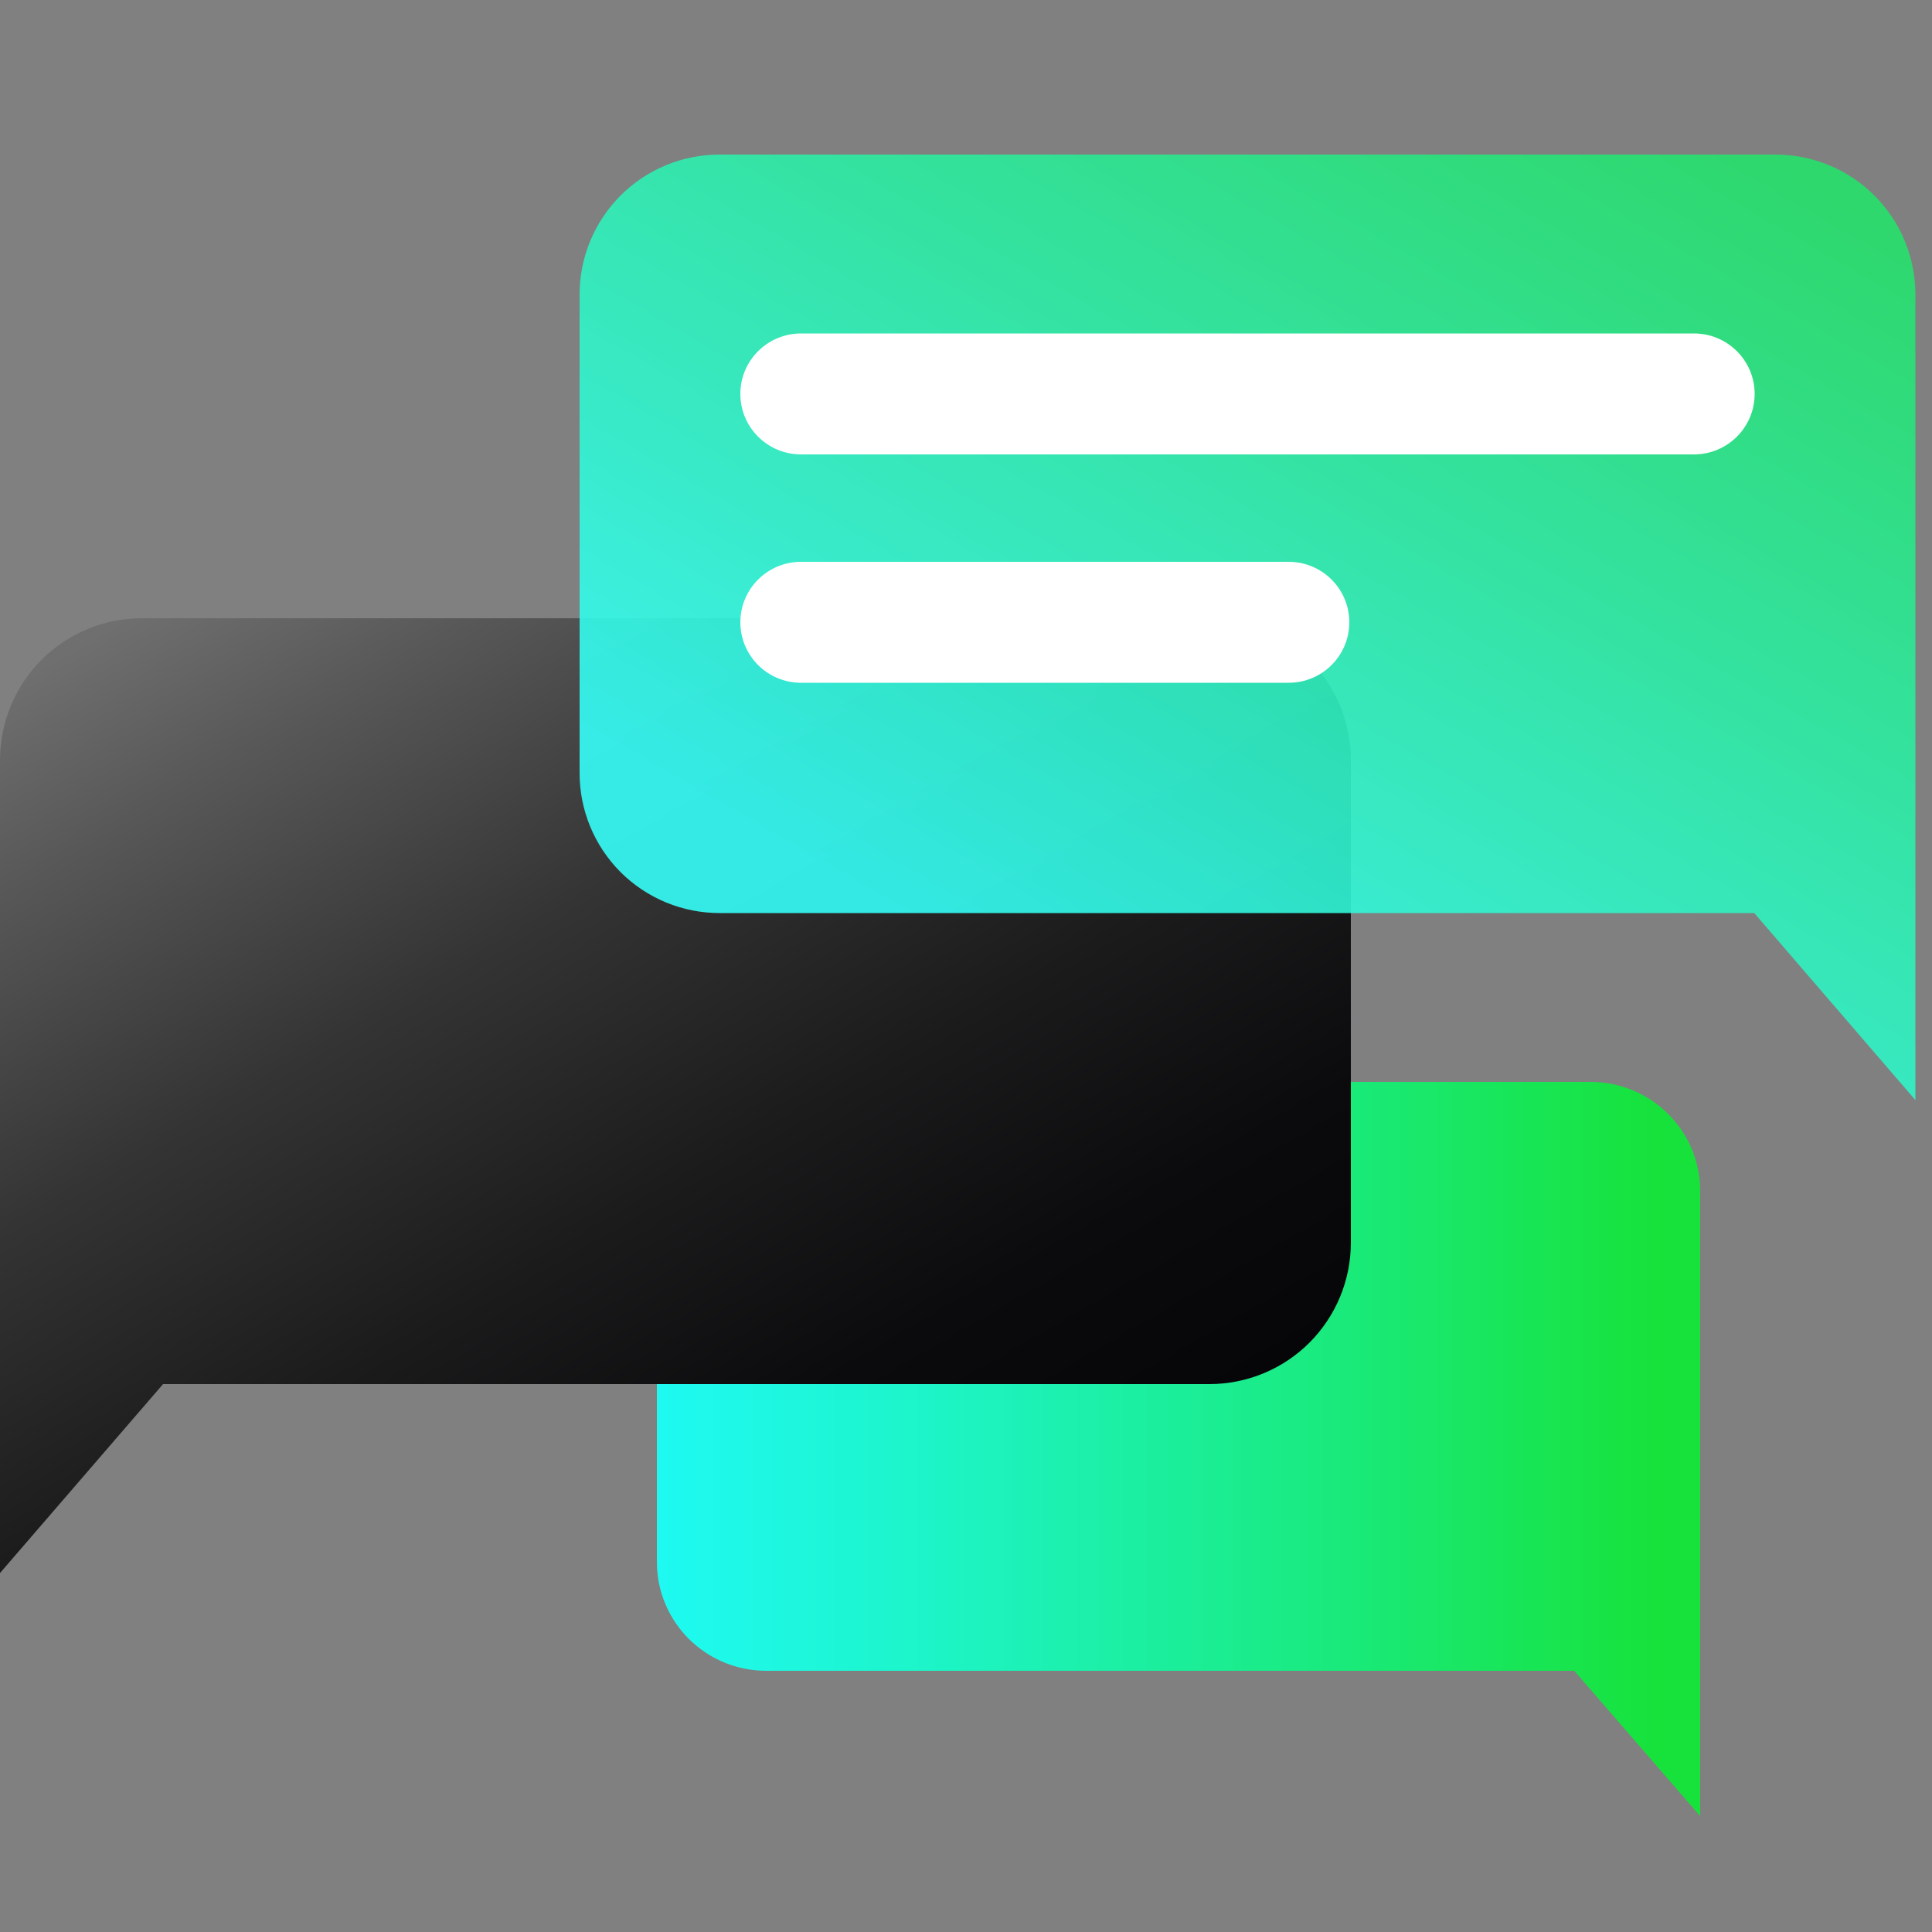 <?xml version="1.0" encoding="UTF-8"?> <svg xmlns="http://www.w3.org/2000/svg" width="50" height="50" viewBox="0 0 50 50" fill="none"><rect x="0" y="0" width="50" height="50" fill="#808080" stroke="none"/><path d="M41.166 28H19.827C19.076 28.002 18.357 28.3 17.827 28.829C17.298 29.358 17 30.075 17 30.822V40.418C16.999 40.788 17.071 41.155 17.213 41.497C17.355 41.84 17.563 42.151 17.825 42.413C18.088 42.675 18.4 42.883 18.743 43.025C19.087 43.167 19.455 43.24 19.827 43.24H40.741L44 47V30.791C43.992 30.048 43.69 29.338 43.159 28.816C42.628 28.293 41.912 28 41.166 28Z" fill="url(#paint0_linear_1495_30789)"></path><path d="M3.67 16H31.3C32.272 16.003 33.203 16.39 33.889 17.078C34.575 17.766 34.96 18.698 34.96 19.67V32.15C34.961 32.632 34.868 33.108 34.684 33.554C34.501 33.999 34.231 34.404 33.892 34.745C33.552 35.085 33.148 35.356 32.703 35.54C32.258 35.725 31.782 35.82 31.3 35.82H4.22L0 40.71V19.63C0.011 18.664 0.402 17.74 1.089 17.061C1.776 16.381 2.704 16 3.67 16Z" fill="url(#paint1_linear_1495_30789)"></path><path d="M45.95 4H18.63C18.154 3.999 17.682 4.091 17.242 4.273C16.801 4.454 16.401 4.72 16.064 5.057C15.727 5.393 15.459 5.793 15.277 6.232C15.094 6.672 15 7.144 15 7.62V20C14.999 20.477 15.092 20.95 15.274 21.391C15.456 21.832 15.723 22.232 16.06 22.57C16.398 22.907 16.798 23.174 17.239 23.356C17.68 23.538 18.153 23.631 18.63 23.63H45.4L49.57 28.47V7.62C49.57 7.145 49.476 6.674 49.294 6.235C49.112 5.795 48.846 5.396 48.51 5.06C48.174 4.724 47.775 4.457 47.335 4.276C46.896 4.094 46.425 4 45.95 4Z" fill="url(#paint2_linear_1495_30789)" fill-opacity="0.9"></path><path d="M43.84 8.63H20.73C19.863 8.63 19.16 9.331 19.16 10.195C19.16 11.059 19.863 11.76 20.73 11.76H43.84C44.707 11.76 45.41 11.059 45.41 10.195C45.41 9.331 44.707 8.63 43.84 8.63Z" fill="white"></path><path d="M33.35 14.54H20.73C19.863 14.54 19.16 15.241 19.16 16.105C19.16 16.969 19.863 17.67 20.73 17.67H33.35C34.217 17.67 34.92 16.969 34.92 16.105C34.92 15.241 34.217 14.54 33.35 14.54Z" fill="white"></path><defs><linearGradient id="paint0_linear_1495_30789" x1="56.351" y1="38.02" x2="3.089" y2="38.02" gradientUnits="userSpaceOnUse"><stop offset="0.252" stop-color="#17E23B"></stop><stop offset="0.426" stop-color="#1AEB83"></stop><stop offset="0.599" stop-color="#1DF4C5"></stop><stop offset="0.724" stop-color="#1EF9EE"></stop><stop offset="0.788" stop-color="#1FFBFF"></stop></linearGradient><linearGradient id="paint1_linear_1495_30789" x1="7.84" y1="12.98" x2="23.84" y2="40.69" gradientUnits="userSpaceOnUse"><stop offset="0.01" stop-color="#706F6F"></stop><stop offset="0.15" stop-color="#585858"></stop><stop offset="0.39" stop-color="#353435"></stop><stop offset="0.63" stop-color="#1B1B1C"></stop><stop offset="0.83" stop-color="#0B0B0D"></stop><stop offset="1" stop-color="#060608"></stop></linearGradient><linearGradient id="paint2_linear_1495_30789" x1="41.82" y1="1.05" x2="26" y2="28.45" gradientUnits="userSpaceOnUse"><stop offset="0.01" stop-color="#25E169"></stop><stop offset="0.21" stop-color="#28E785"></stop><stop offset="0.66" stop-color="#30F5CD"></stop><stop offset="0.91" stop-color="#35FEF8"></stop></linearGradient></defs></svg> 
